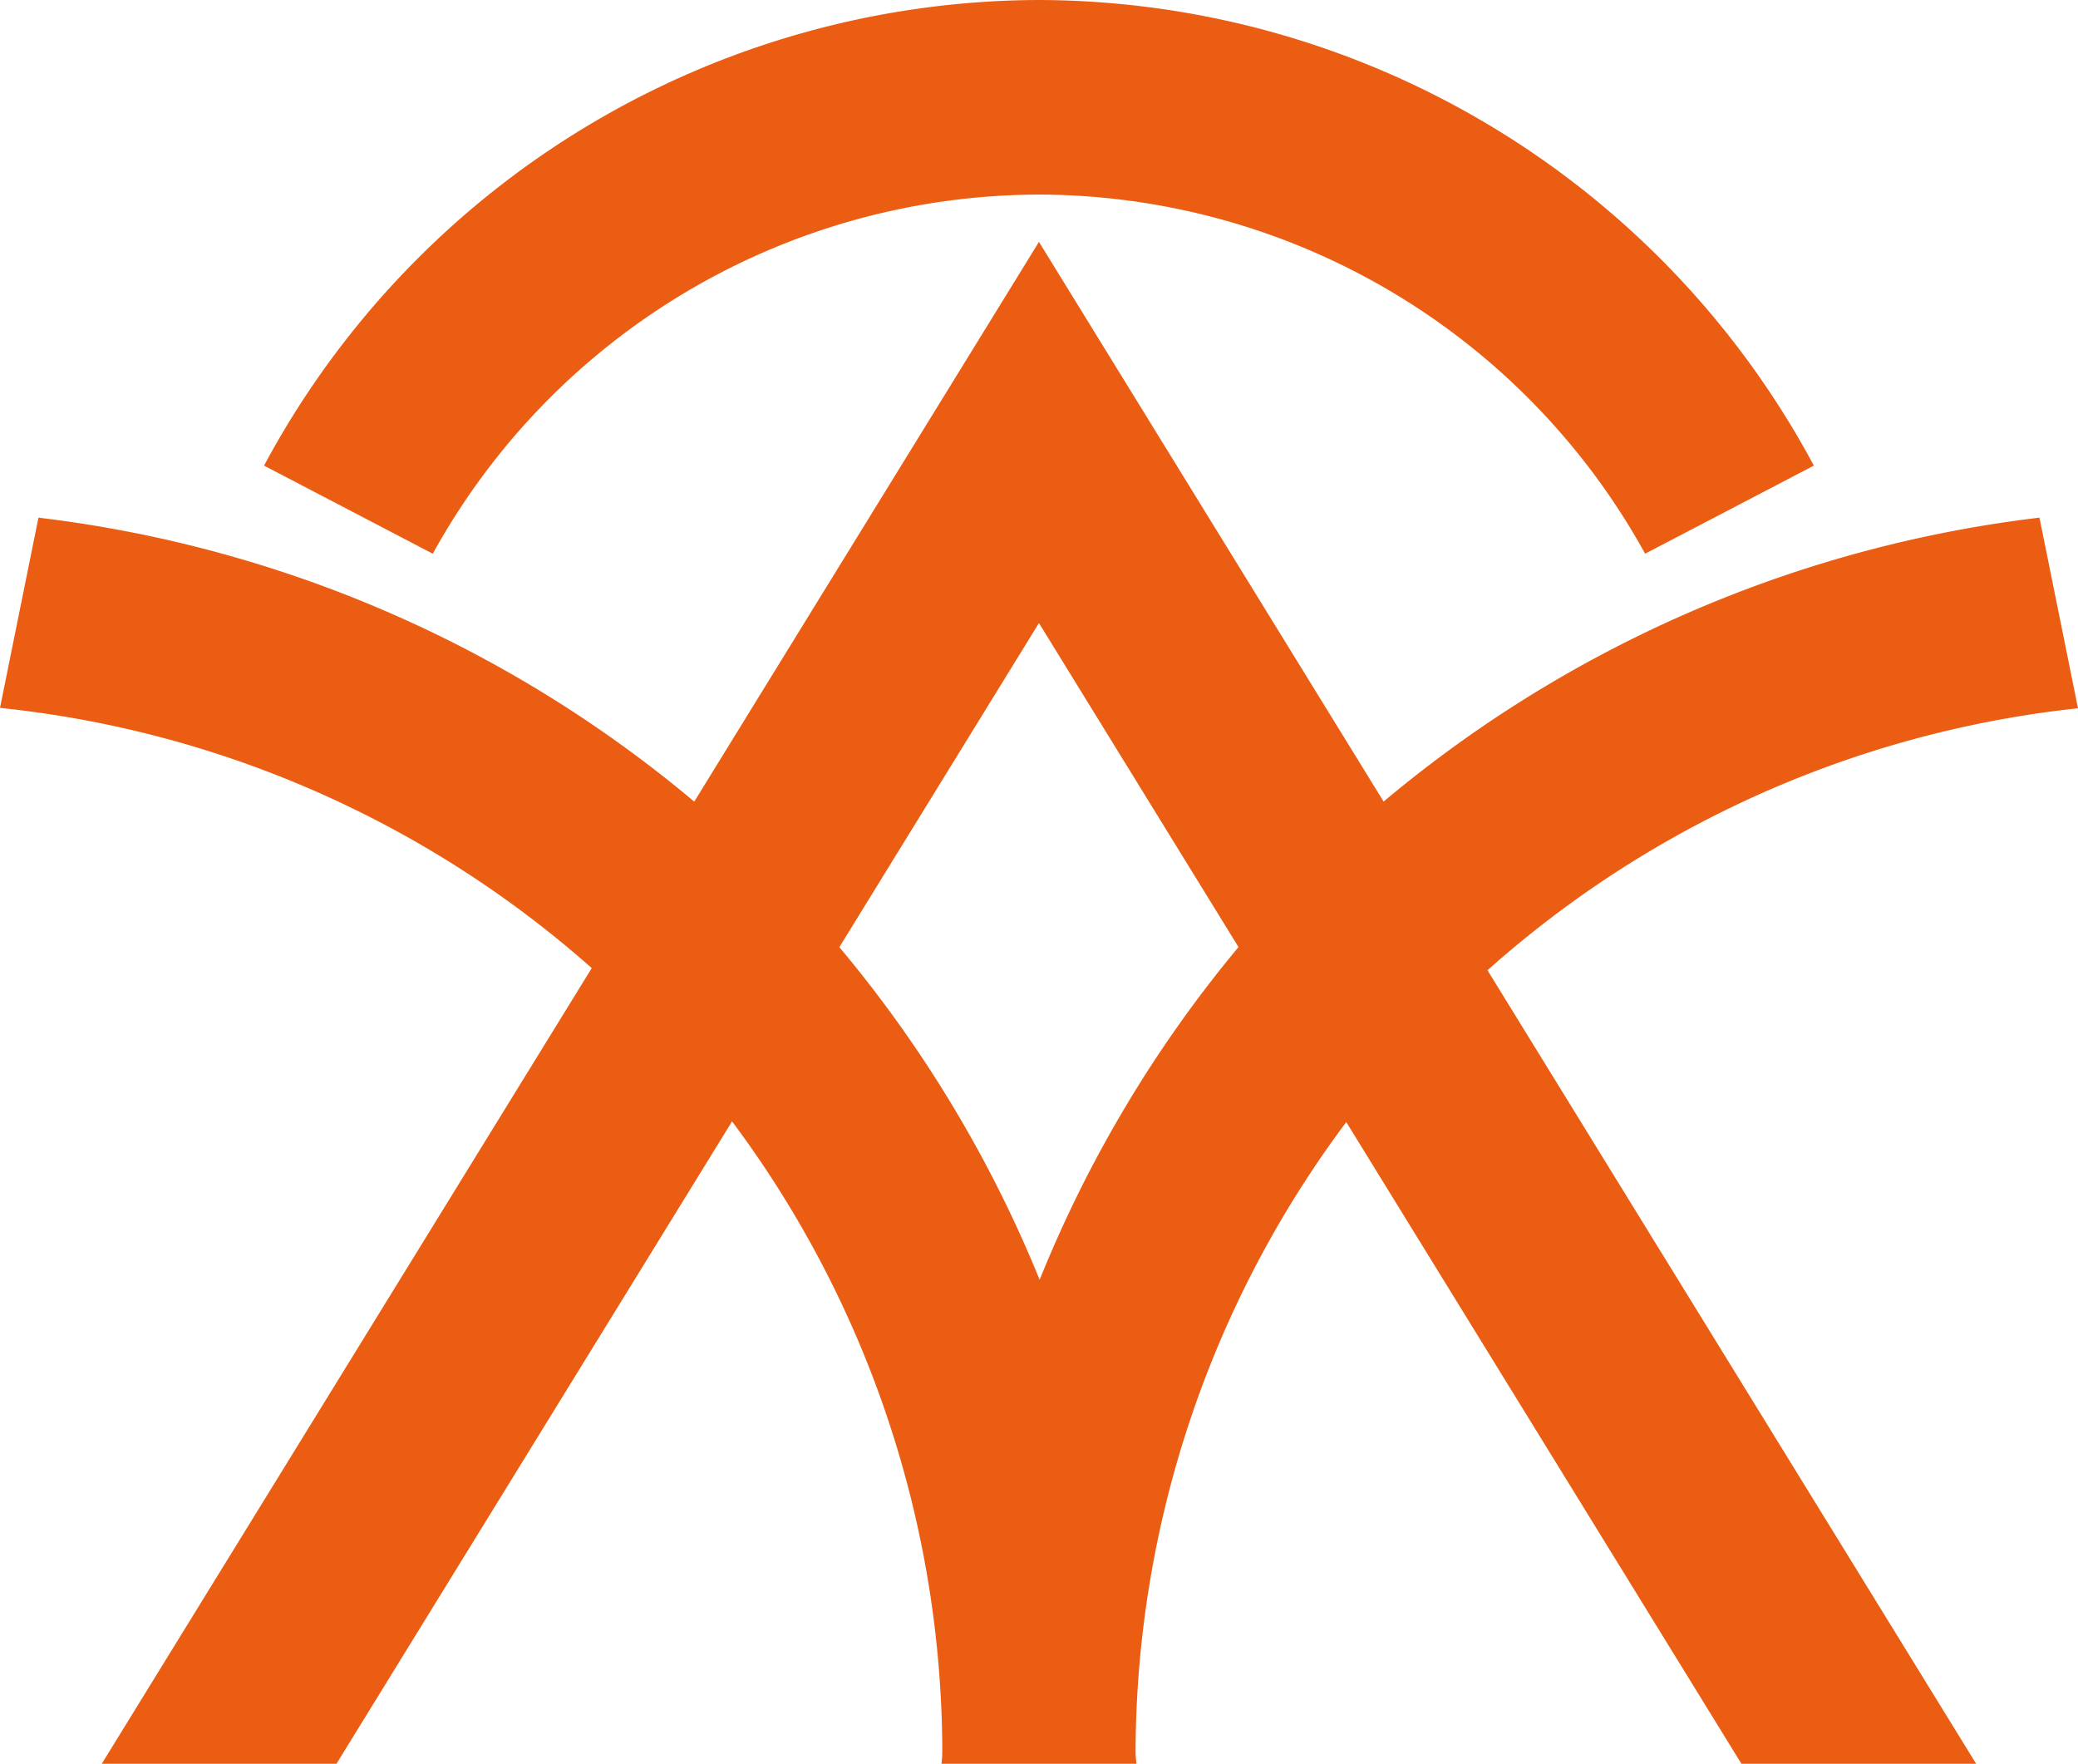 <?xml version="1.0" encoding="UTF-8" standalone="no"?>
<!-- Created with Inkscape (http://www.inkscape.org/) -->

<svg
   width="349.711mm"
   height="296.799mm"
   viewBox="0 0 349.711 296.799"
   version="1.1"
   id="svg1"
   xml:space="preserve"
   inkscape:version="1.3 (0e150ed6c4, 2023-07-21)"
   sodipodi:docname="싱안성 휘장.svg"
   xmlns:inkscape="http://www.inkscape.org/namespaces/inkscape"
   xmlns:sodipodi="http://sodipodi.sourceforge.net/DTD/sodipodi-0.dtd"
   xmlns="http://www.w3.org/2000/svg"
   xmlns:svg="http://www.w3.org/2000/svg"><sodipodi:namedview
     id="namedview1"
     pagecolor="#ffffff"
     bordercolor="#000000"
     borderopacity="0.25"
     inkscape:showpageshadow="2"
     inkscape:pageopacity="0.0"
     inkscape:pagecheckerboard="0"
     inkscape:deskcolor="#d1d1d1"
     inkscape:document-units="mm"
     inkscape:zoom="0.36213173"
     inkscape:cx="2359.6385"
     inkscape:cy="528.81309"
     inkscape:window-width="1920"
     inkscape:window-height="1009"
     inkscape:window-x="-8"
     inkscape:window-y="-8"
     inkscape:window-maximized="1"
     inkscape:current-layer="svg1" /><defs
     id="defs1" /><path
     id="path1"
     style="display:inline;opacity:1;fill:#eb5d13;fill-opacity:1;stroke-width:0.265"
     d="M 174.848,0 A 148.415,148.415 0 0 0 44.437,78.351 l 28.398,14.823 A 116.786,116.786 0 0 1 174.848,32.743 116.786,116.786 0 0 1 276.862,93.174 l 28.396,-14.823 A 148.415,148.415 0 0 0 174.848,0 Z m 0,40.702 -58.011,94.191 A 210.255,210.255 0 0 0 6.471,87.108 L 0,119.12 a 177.724,177.724 0 0 1 99.584,43.788 L 33.156,270.767 17.124,296.799 h 39.501 l 66.574,-108.095 a 177.724,177.724 0 0 1 35.383,106.066 210.255,210.255 0 0 0 -0.027,0.308 210.255,210.255 0 0 0 0.027,0.312 177.724,177.724 0 0 1 -0.141,1.409 h 32.816 a 177.724,177.724 0 0 1 -0.151,-1.511 210.255,210.255 0 0 0 0.025,-0.209 210.255,210.255 0 0 0 -0.025,-0.216 177.724,177.724 0 0 1 35.46,-106.047 l 66.505,107.984 h 39.501 L 316.54,270.768 250.333,163.267 a 177.724,177.724 0 0 1 99.378,-44.082 l -6.486,-32.079 a 210.255,210.255 0 0 0 -110.374,47.778 z m 0,64.139 33.582,54.527 a 210.255,210.255 0 0 0 -33.466,55.99 210.255,210.255 0 0 0 -33.708,-55.976 z" /></svg>
